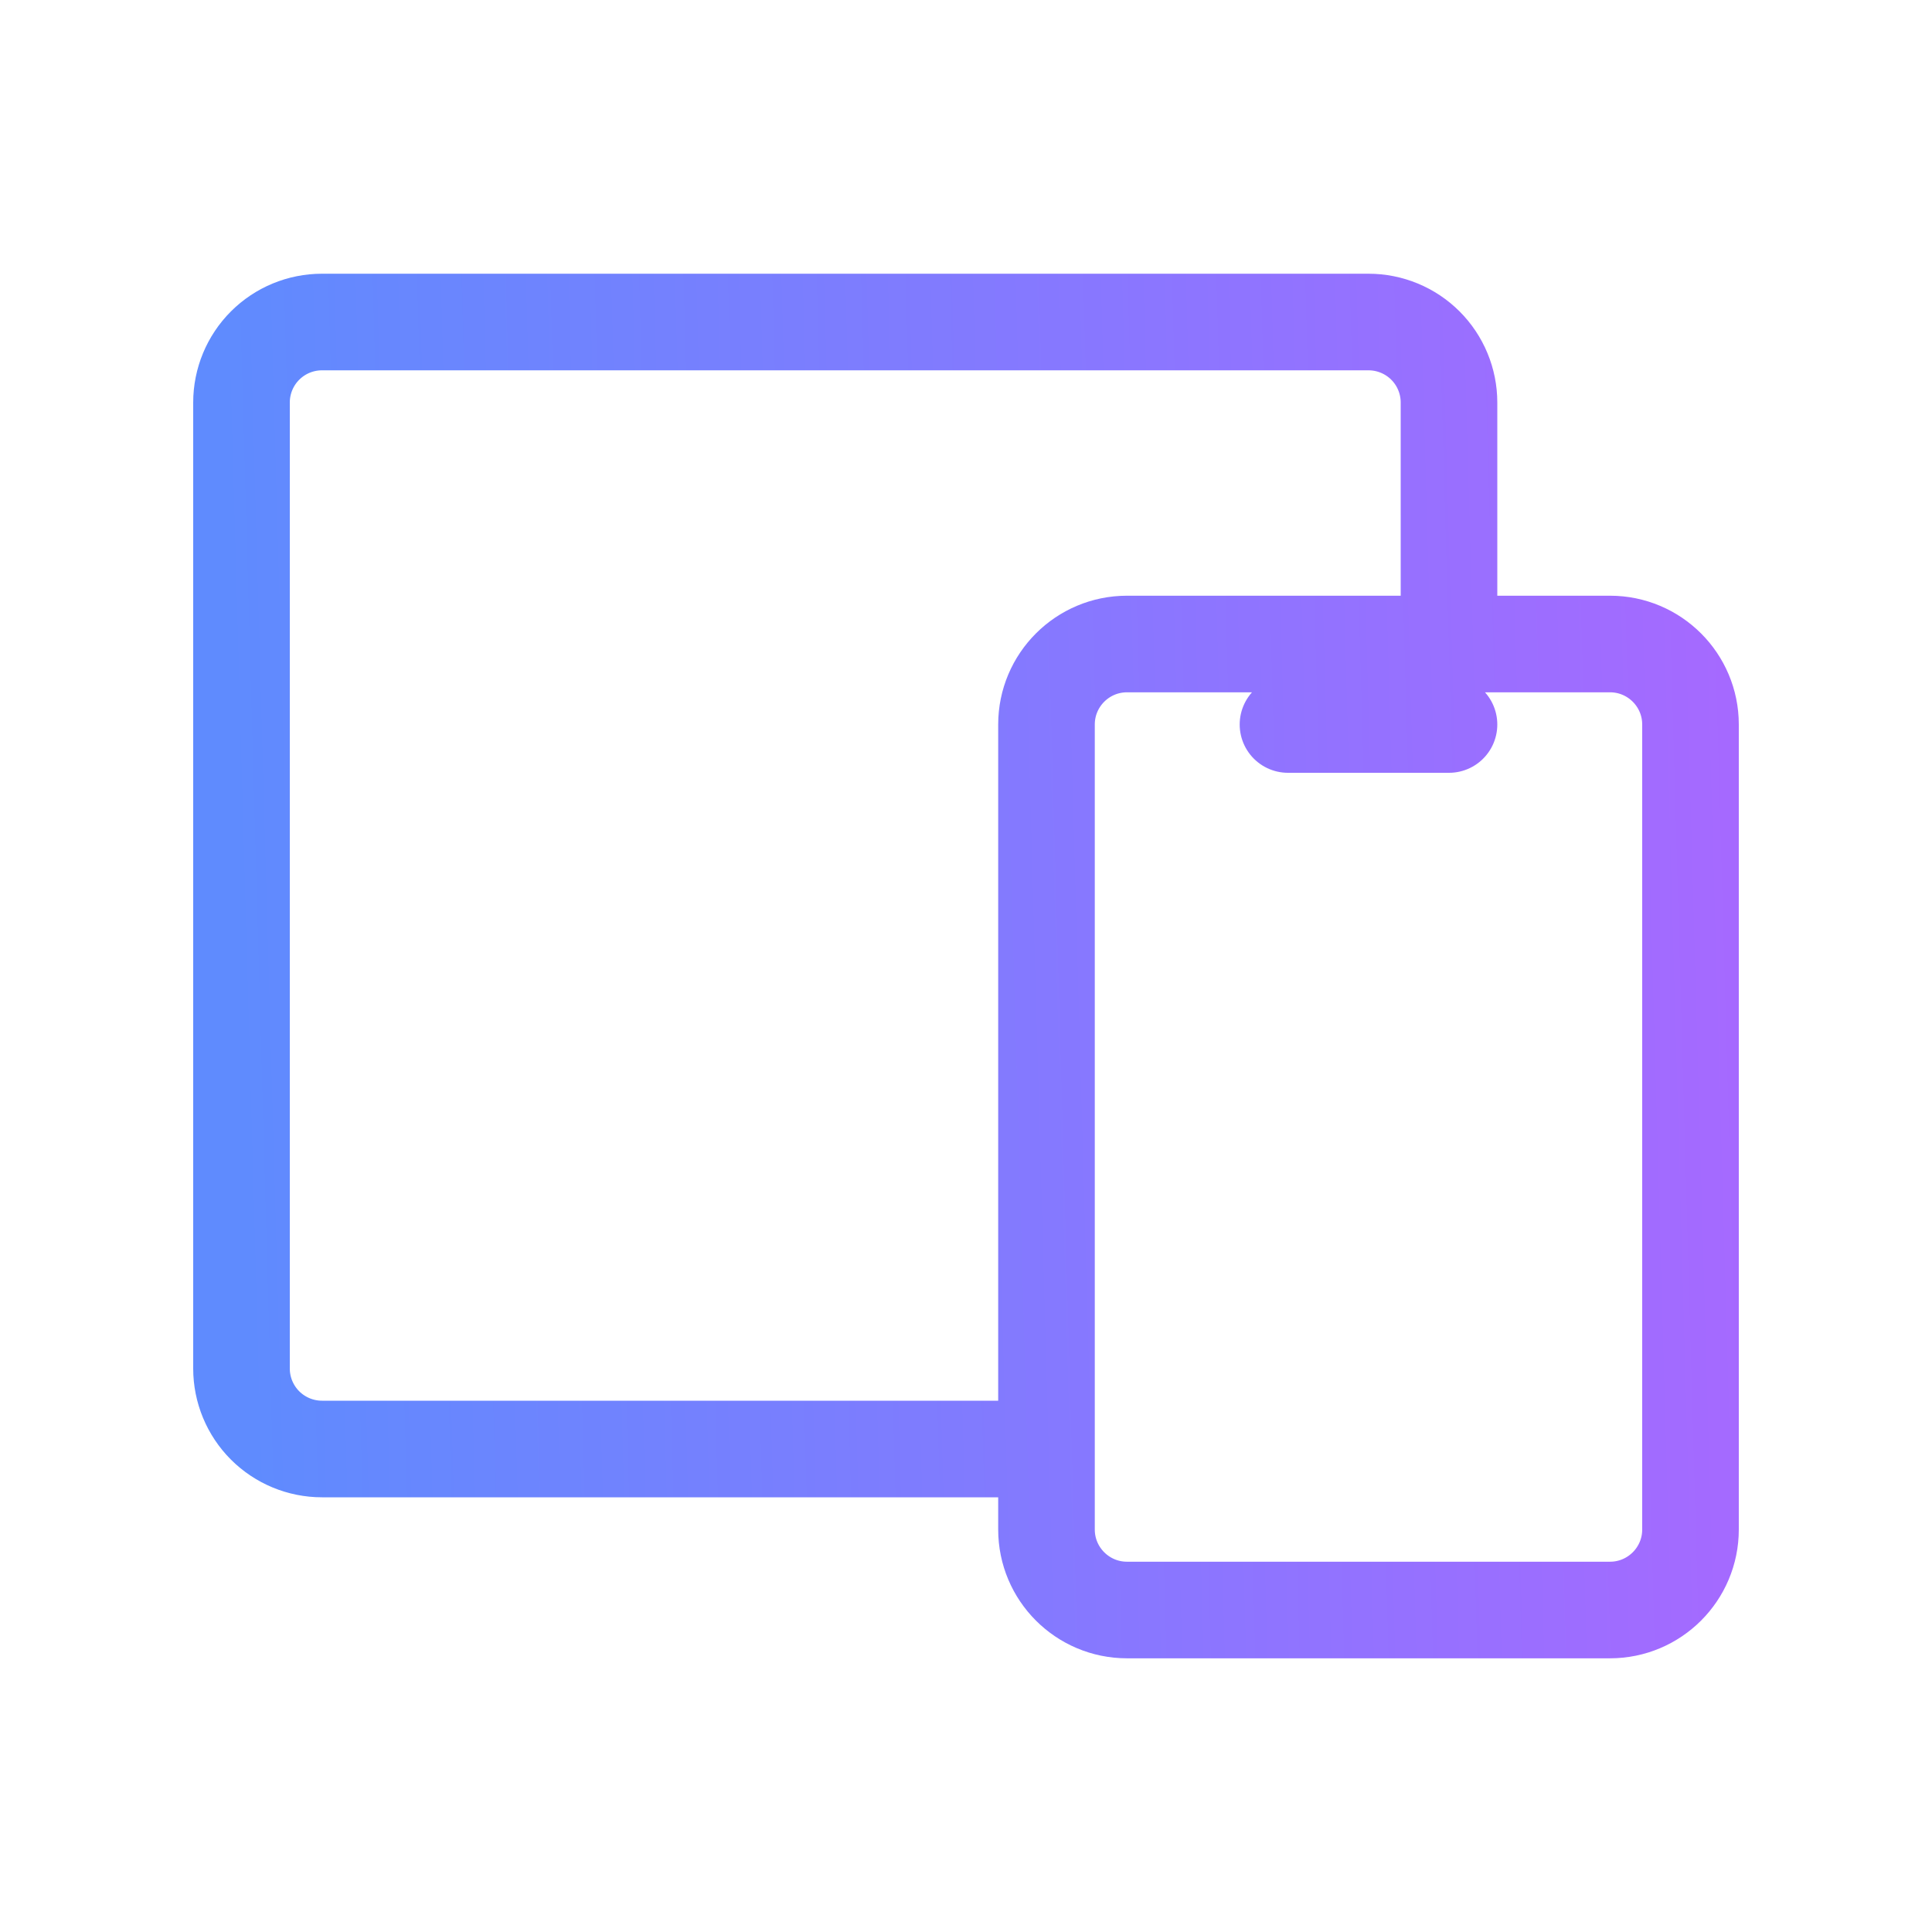 <svg width="56" height="56" viewBox="0 0 56 56" fill="none" xmlns="http://www.w3.org/2000/svg">
<path d="M42 18.667V11.667C42 11.048 41.754 10.454 41.317 10.017C40.879 9.579 40.285 9.334 39.667 9.334H9.333C8.714 9.334 8.121 9.579 7.683 10.017C7.246 10.454 7 11.048 7 11.667V39.667C7 40.286 7.246 40.879 7.683 41.317C8.121 41.754 8.714 42 9.333 42H30.333M37.333 21H42M32.667 18.667H46.667C47.955 18.667 49 19.712 49 21V44.334C49 45.622 47.955 46.667 46.667 46.667H32.667C31.378 46.667 30.333 45.622 30.333 44.334V21C30.333 19.712 31.378 18.667 32.667 18.667Z" stroke="url(#paint0_linear_2762_2793)" stroke-width="2.8" stroke-linecap="round" stroke-linejoin="round"/>
<defs>
<linearGradient id="paint0_linear_2762_2793" x1="7.385" y1="46.667" x2="52.401" y2="45.397" gradientUnits="userSpaceOnUse">
<stop stop-color="#5F8BFE"/>
<stop offset="1" stop-color="#A868FF"/>
</linearGradient>
</defs>
</svg>
